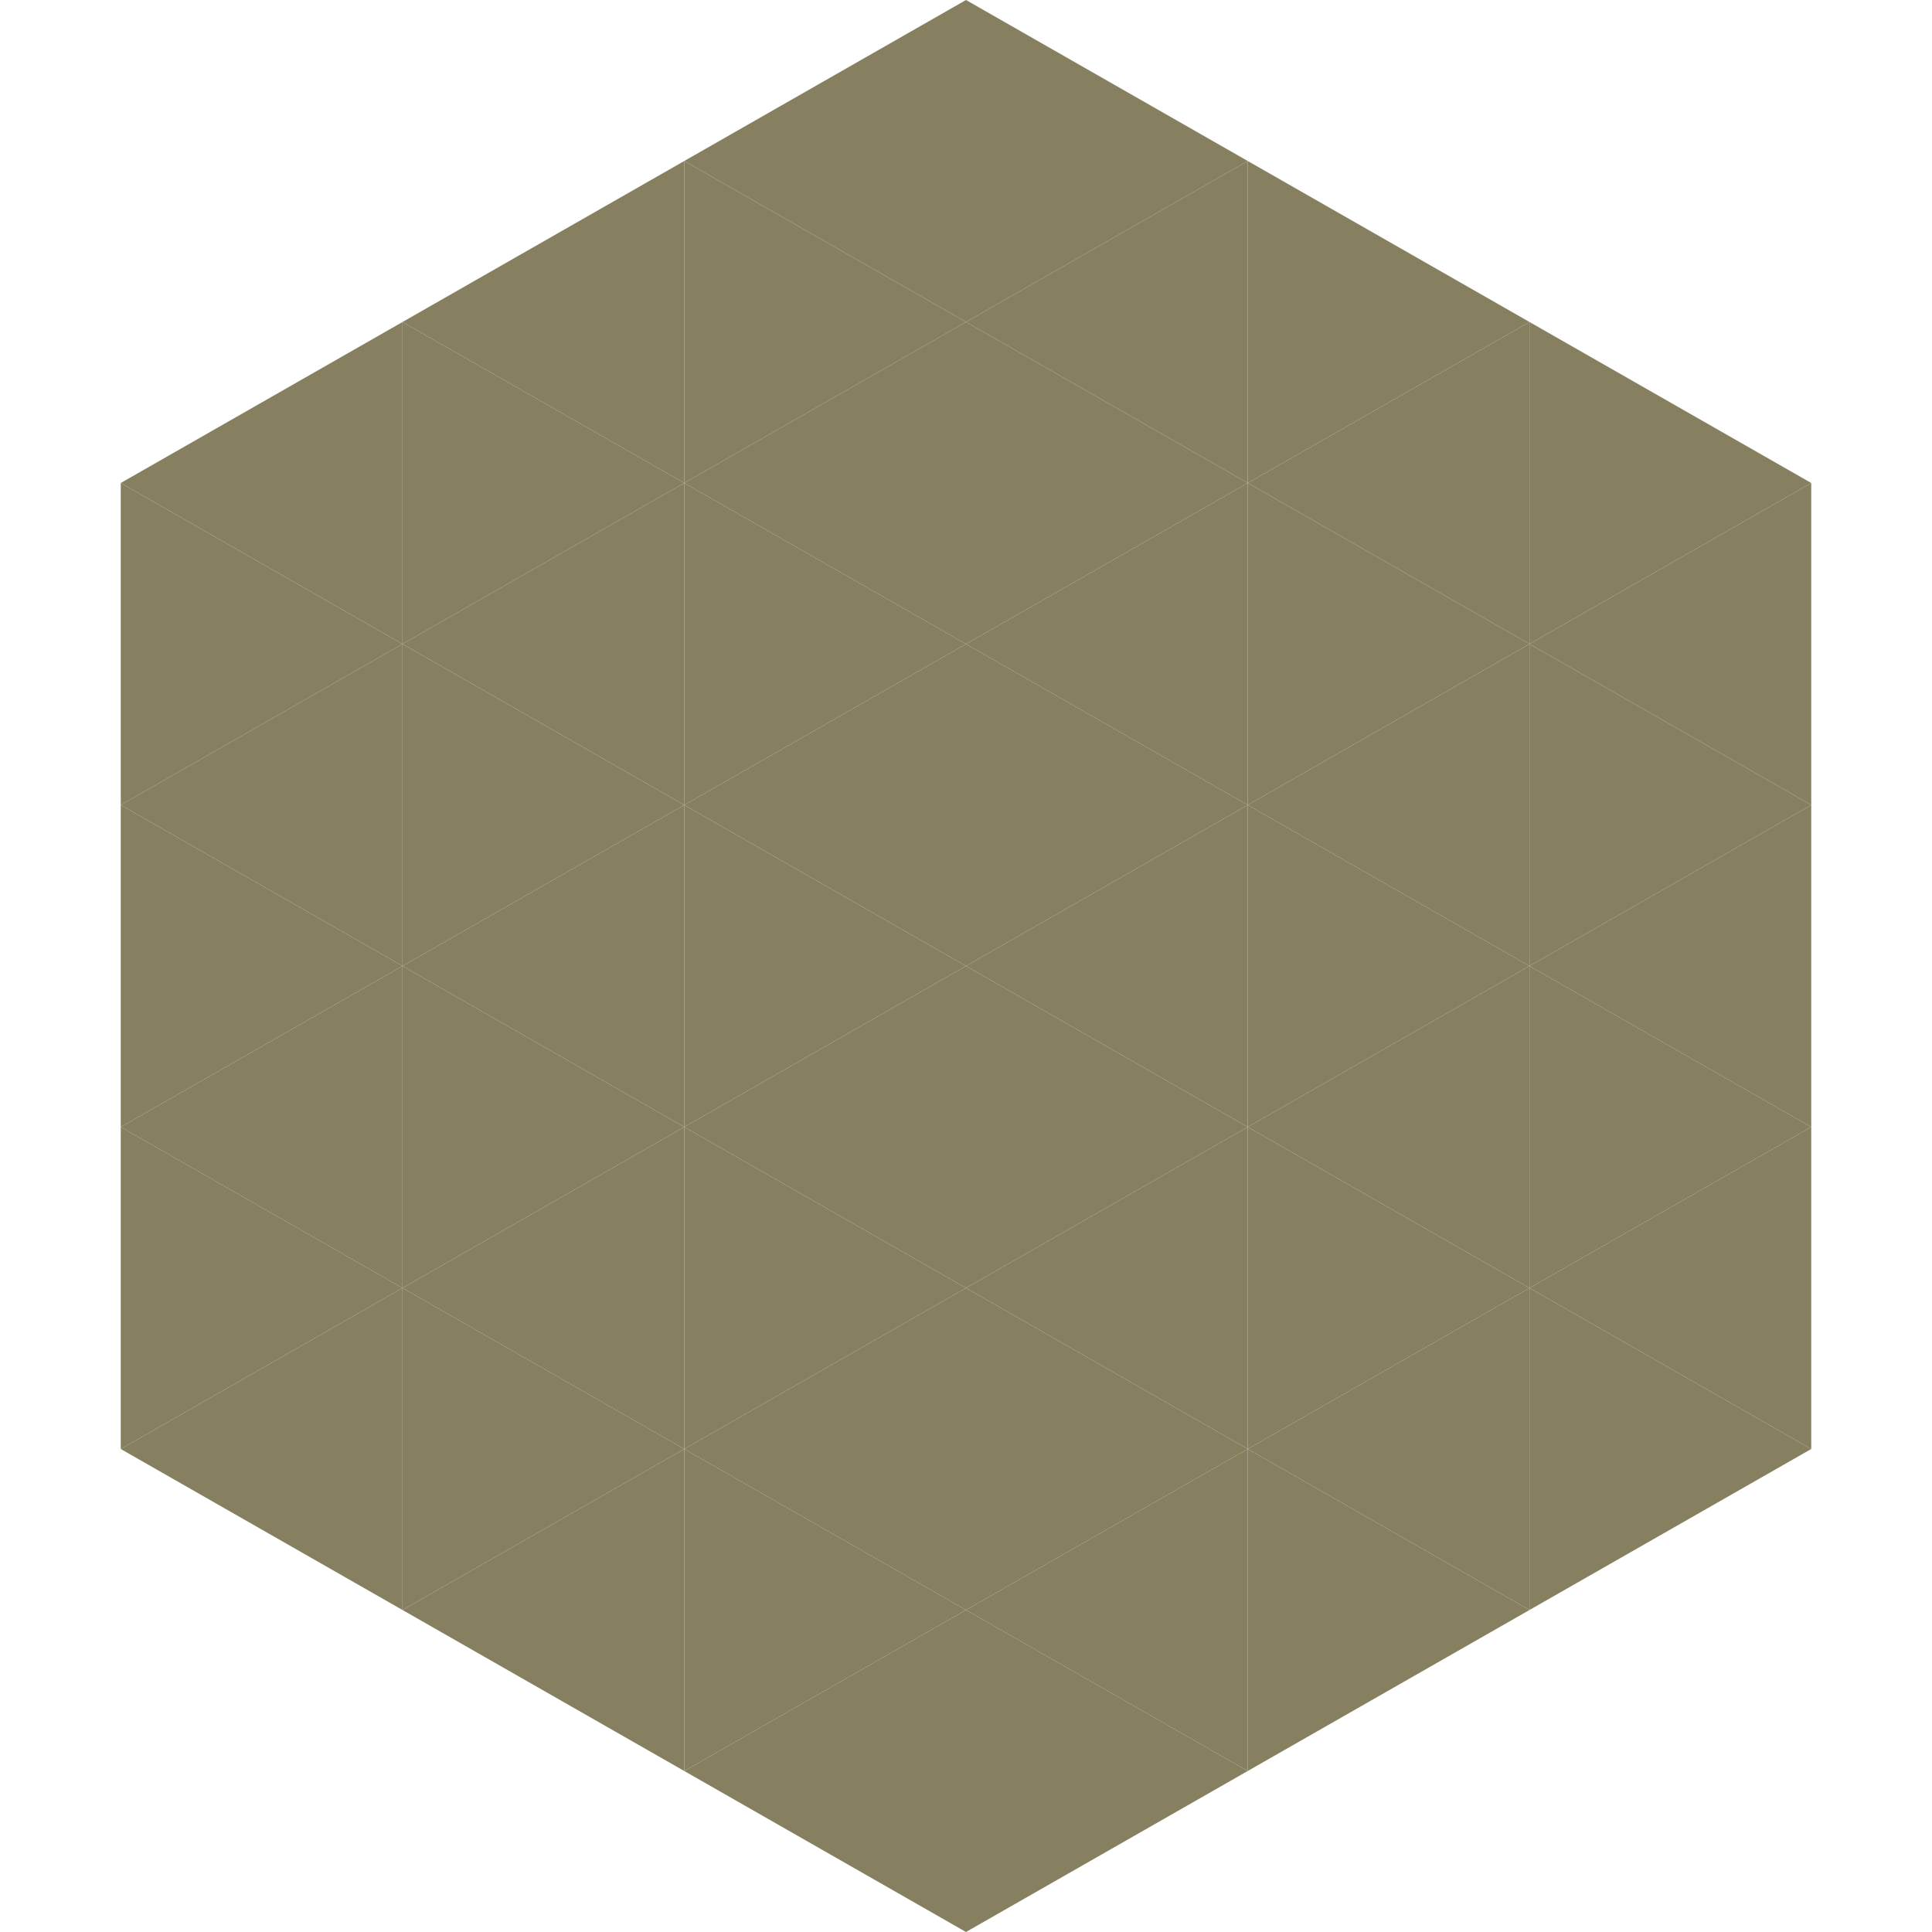 <?xml version="1.0"?>
<!-- Generated by SVGo -->
<svg width="240" height="240"
     xmlns="http://www.w3.org/2000/svg"
     xmlns:xlink="http://www.w3.org/1999/xlink">
<polygon points="50,40 15,60 50,80" style="fill:rgb(134,128,97)" />
<polygon points="190,40 225,60 190,80" style="fill:rgb(134,128,97)" />
<polygon points="15,60 50,80 15,100" style="fill:rgb(134,128,97)" />
<polygon points="225,60 190,80 225,100" style="fill:rgb(134,128,97)" />
<polygon points="50,80 15,100 50,120" style="fill:rgb(134,128,97)" />
<polygon points="190,80 225,100 190,120" style="fill:rgb(134,128,97)" />
<polygon points="15,100 50,120 15,140" style="fill:rgb(134,128,97)" />
<polygon points="225,100 190,120 225,140" style="fill:rgb(134,128,97)" />
<polygon points="50,120 15,140 50,160" style="fill:rgb(134,128,97)" />
<polygon points="190,120 225,140 190,160" style="fill:rgb(134,128,97)" />
<polygon points="15,140 50,160 15,180" style="fill:rgb(134,128,97)" />
<polygon points="225,140 190,160 225,180" style="fill:rgb(134,128,97)" />
<polygon points="50,160 15,180 50,200" style="fill:rgb(134,128,97)" />
<polygon points="190,160 225,180 190,200" style="fill:rgb(134,128,97)" />
<polygon points="15,180 50,200 15,220" style="fill:rgb(255,255,255); fill-opacity:0" />
<polygon points="225,180 190,200 225,220" style="fill:rgb(255,255,255); fill-opacity:0" />
<polygon points="50,0 85,20 50,40" style="fill:rgb(255,255,255); fill-opacity:0" />
<polygon points="190,0 155,20 190,40" style="fill:rgb(255,255,255); fill-opacity:0" />
<polygon points="85,20 50,40 85,60" style="fill:rgb(134,128,97)" />
<polygon points="155,20 190,40 155,60" style="fill:rgb(134,128,97)" />
<polygon points="50,40 85,60 50,80" style="fill:rgb(134,128,97)" />
<polygon points="190,40 155,60 190,80" style="fill:rgb(134,128,97)" />
<polygon points="85,60 50,80 85,100" style="fill:rgb(134,128,97)" />
<polygon points="155,60 190,80 155,100" style="fill:rgb(134,128,97)" />
<polygon points="50,80 85,100 50,120" style="fill:rgb(134,128,97)" />
<polygon points="190,80 155,100 190,120" style="fill:rgb(134,128,97)" />
<polygon points="85,100 50,120 85,140" style="fill:rgb(134,128,97)" />
<polygon points="155,100 190,120 155,140" style="fill:rgb(134,128,97)" />
<polygon points="50,120 85,140 50,160" style="fill:rgb(134,128,97)" />
<polygon points="190,120 155,140 190,160" style="fill:rgb(134,128,97)" />
<polygon points="85,140 50,160 85,180" style="fill:rgb(134,128,97)" />
<polygon points="155,140 190,160 155,180" style="fill:rgb(134,128,97)" />
<polygon points="50,160 85,180 50,200" style="fill:rgb(134,128,97)" />
<polygon points="190,160 155,180 190,200" style="fill:rgb(134,128,97)" />
<polygon points="85,180 50,200 85,220" style="fill:rgb(134,128,97)" />
<polygon points="155,180 190,200 155,220" style="fill:rgb(134,128,97)" />
<polygon points="120,0 85,20 120,40" style="fill:rgb(134,128,97)" />
<polygon points="120,0 155,20 120,40" style="fill:rgb(134,128,97)" />
<polygon points="85,20 120,40 85,60" style="fill:rgb(134,128,97)" />
<polygon points="155,20 120,40 155,60" style="fill:rgb(134,128,97)" />
<polygon points="120,40 85,60 120,80" style="fill:rgb(134,128,97)" />
<polygon points="120,40 155,60 120,80" style="fill:rgb(134,128,97)" />
<polygon points="85,60 120,80 85,100" style="fill:rgb(134,128,97)" />
<polygon points="155,60 120,80 155,100" style="fill:rgb(134,128,97)" />
<polygon points="120,80 85,100 120,120" style="fill:rgb(134,128,97)" />
<polygon points="120,80 155,100 120,120" style="fill:rgb(134,128,97)" />
<polygon points="85,100 120,120 85,140" style="fill:rgb(134,128,97)" />
<polygon points="155,100 120,120 155,140" style="fill:rgb(134,128,97)" />
<polygon points="120,120 85,140 120,160" style="fill:rgb(134,128,97)" />
<polygon points="120,120 155,140 120,160" style="fill:rgb(134,128,97)" />
<polygon points="85,140 120,160 85,180" style="fill:rgb(134,128,97)" />
<polygon points="155,140 120,160 155,180" style="fill:rgb(134,128,97)" />
<polygon points="120,160 85,180 120,200" style="fill:rgb(134,128,97)" />
<polygon points="120,160 155,180 120,200" style="fill:rgb(134,128,97)" />
<polygon points="85,180 120,200 85,220" style="fill:rgb(134,128,97)" />
<polygon points="155,180 120,200 155,220" style="fill:rgb(134,128,97)" />
<polygon points="120,200 85,220 120,240" style="fill:rgb(134,128,97)" />
<polygon points="120,200 155,220 120,240" style="fill:rgb(134,128,97)" />
<polygon points="85,220 120,240 85,260" style="fill:rgb(255,255,255); fill-opacity:0" />
<polygon points="155,220 120,240 155,260" style="fill:rgb(255,255,255); fill-opacity:0" />
</svg>
